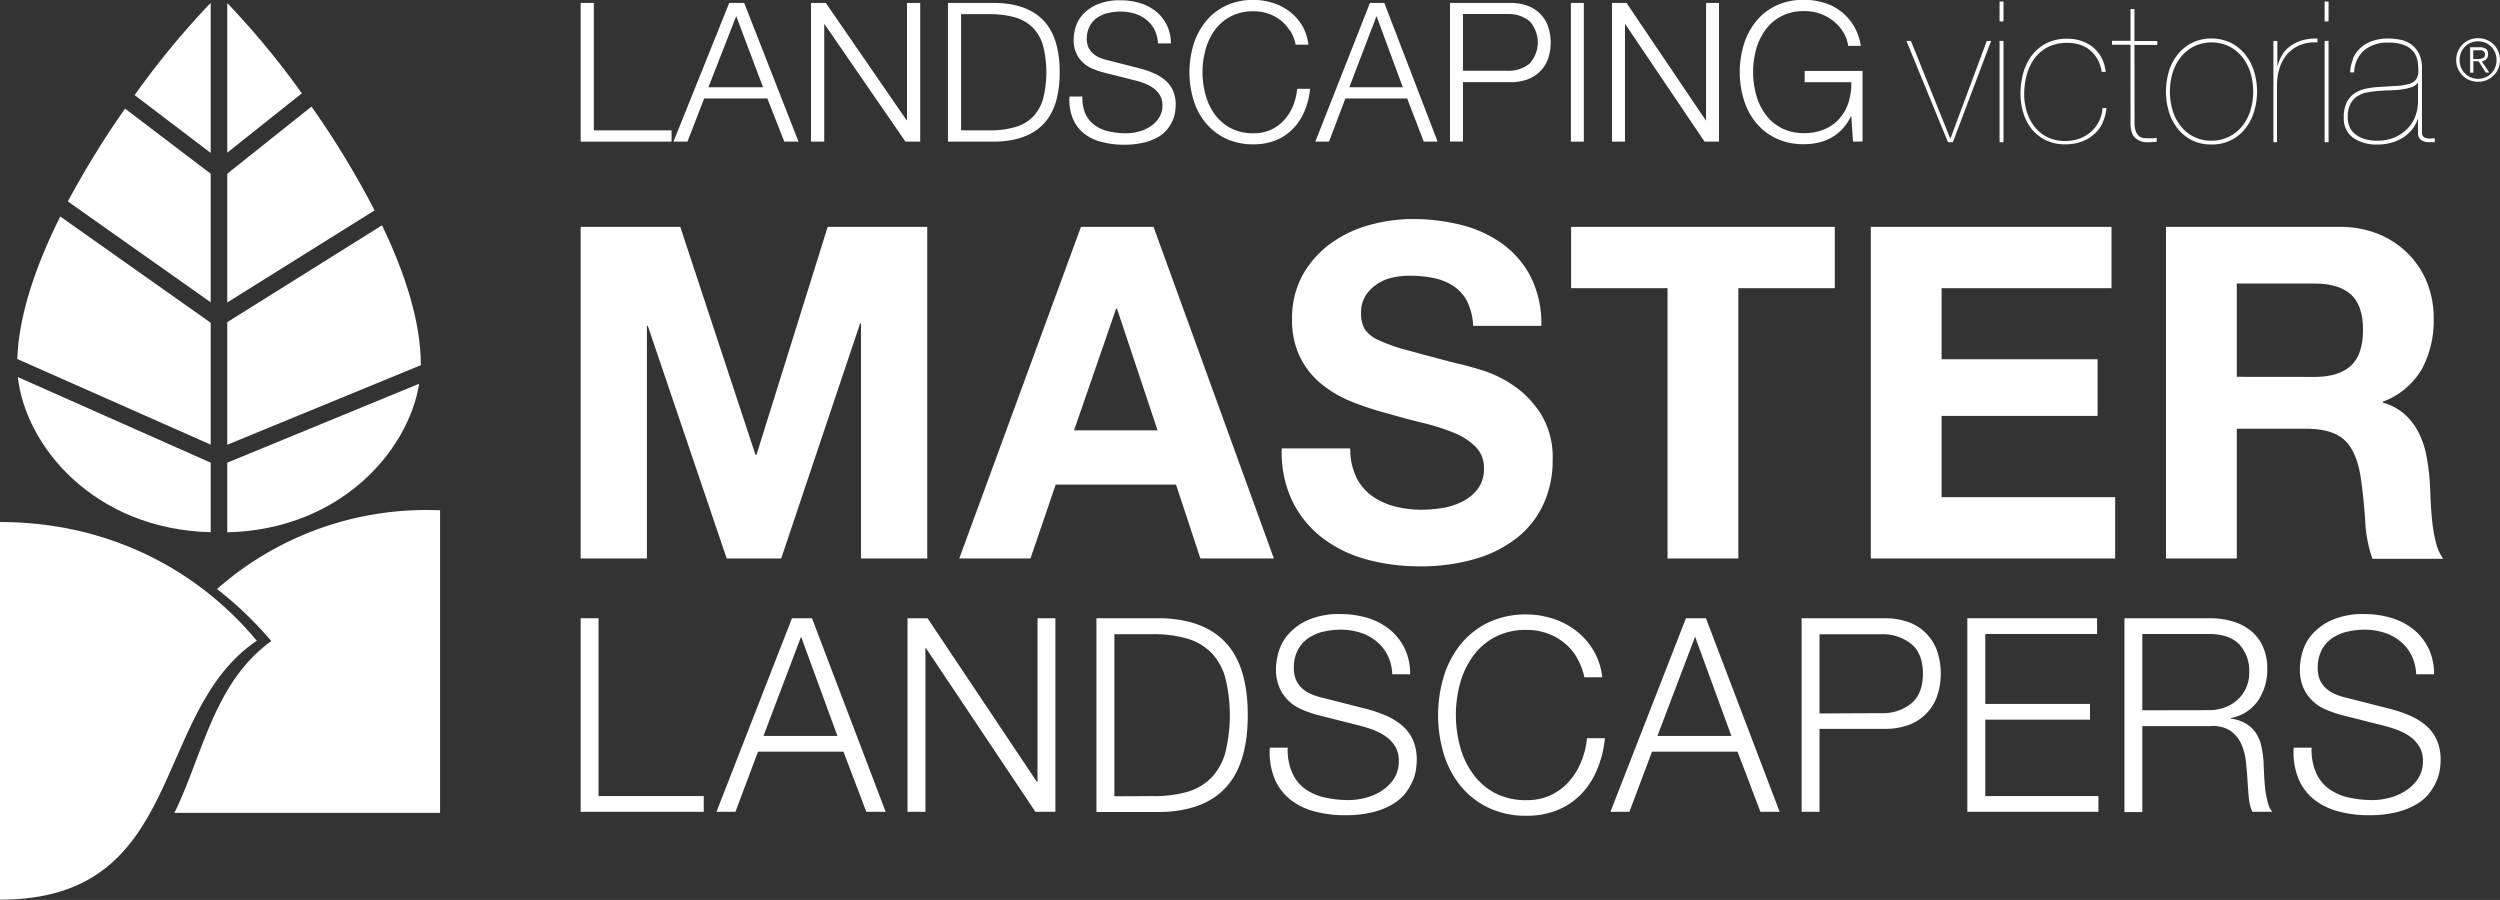 <svg id="Layer_1" data-name="Layer 1" xmlns="http://www.w3.org/2000/svg" viewBox="0 0 589.73 212.28"><rect x="0" y="0" width="589.73" height="212.28" fill="#333333" stroke="none"/><defs><style>.cls-1{fill:#fff;}</style></defs><polygon class="cls-1" points="160.47 53.52 178.22 107.31 178.44 107.31 195.24 53.52 218.73 53.52 218.73 131.74 203.1 131.74 203.1 76.31 202.89 76.31 184.28 131.74 171.42 131.74 152.81 76.86 152.6 76.86 152.6 131.74 136.97 131.74 136.97 53.52 160.47 53.52"/><path class="cls-1" d="M397.75,245.38l28.39,78.22H408.8l-5.74-17.42H374.67l-5.95,17.42h-16.8l28.71-78.22Zm.95,48-9.57-28.71h-.21L379,293.37Z" transform="translate(-125.64 -191.86)"/><path class="cls-1" d="M445.5,304.32a12.32,12.32,0,0,0,3.66,4.44,15.85,15.85,0,0,0,5.37,2.52,24.64,24.64,0,0,0,6.38.82,33.09,33.09,0,0,0,4.79-.38,16.42,16.42,0,0,0,4.78-1.48,10.53,10.53,0,0,0,3.72-3,7.69,7.69,0,0,0,1.49-4.88,7,7,0,0,0-2-5.15,15.74,15.74,0,0,0-5.16-3.29,51.83,51.83,0,0,0-7.23-2.3c-2.7-.65-5.42-1.38-8.19-2.19a70.93,70.93,0,0,1-8.29-2.68,28.24,28.24,0,0,1-7.23-4.11,19.16,19.16,0,0,1-5.16-6.3,19.63,19.63,0,0,1-2-9.15,21.05,21.05,0,0,1,2.5-10.46,23.23,23.23,0,0,1,6.54-7.39,28.09,28.09,0,0,1,9.15-4.38,37.76,37.76,0,0,1,10.2-1.43,47.08,47.08,0,0,1,11.43,1.37,28.11,28.11,0,0,1,9.73,4.44,22.05,22.05,0,0,1,6.75,7.83,24.59,24.59,0,0,1,2.5,11.56H473.14a14.21,14.21,0,0,0-1.43-5.81,9.57,9.57,0,0,0-3.25-3.61,13.35,13.35,0,0,0-4.62-1.86,27.4,27.4,0,0,0-5.69-.55,19.06,19.06,0,0,0-4,.43,10.8,10.8,0,0,0-3.67,1.54,9.31,9.31,0,0,0-2.71,2.74,7.49,7.49,0,0,0-1.06,4.16,7.14,7.14,0,0,0,.85,3.72,7.62,7.62,0,0,0,3.35,2.64,41.57,41.57,0,0,0,6.91,2.4q4.41,1.22,11.53,3.07c1.42.3,3.39.82,5.9,1.59a28,28,0,0,1,7.5,3.67,23,23,0,0,1,6.43,6.74,19.58,19.58,0,0,1,2.72,10.79,24.56,24.56,0,0,1-2,10,21.55,21.55,0,0,1-6,8,28.58,28.58,0,0,1-9.89,5.2,45.54,45.54,0,0,1-13.66,1.86,47,47,0,0,1-12.18-1.58,30.15,30.15,0,0,1-10.42-5,24.45,24.45,0,0,1-7.18-8.65A26.55,26.55,0,0,1,428,297.64h16.16a14.57,14.57,0,0,0,1.39,6.68" transform="translate(-125.64 -191.86)"/><polygon class="cls-1" points="370.61 67.98 370.61 53.52 432.81 53.52 432.81 67.98 410.06 67.98 410.06 131.74 393.36 131.74 393.36 67.98 370.61 67.98"/><polygon class="cls-1" points="498.09 53.52 498.09 67.98 458.01 67.98 458.01 84.75 494.8 84.75 494.8 98.11 458.01 98.11 458.01 117.28 498.95 117.28 498.95 131.74 441.31 131.74 441.31 53.52 498.09 53.52"/><path class="cls-1" d="M677.52,245.38a23.86,23.86,0,0,1,9.2,1.7,21.19,21.19,0,0,1,7,4.66,20.27,20.27,0,0,1,4.47,6.84,22.53,22.53,0,0,1,1.54,8.38,24.22,24.22,0,0,1-2.81,12,17.86,17.86,0,0,1-9.2,7.66v.22a12.81,12.81,0,0,1,5.1,2.69,14.73,14.73,0,0,1,3.3,4.27,20.28,20.28,0,0,1,1.86,5.42,50.34,50.34,0,0,1,.8,5.92q.11,1.86.21,4.38c.07,1.68.19,3.4.37,5.15a35.88,35.88,0,0,0,.85,5,11.72,11.72,0,0,0,1.75,4H685.28a31.06,31.06,0,0,1-1.7-8.87q-.32-5.14-1-9.86-.84-6.14-3.61-9T670,293H653.28V323.6h-16.7V245.38Zm-5.95,35.39q5.73,0,8.61-2.63t2.87-8.54q0-5.7-2.87-8.28t-8.61-2.57H653.28v22Z" transform="translate(-125.64 -191.86)"/><polygon class="cls-1" points="469.69 9.65 460.67 33.54 459.51 33.54 449.71 9.65 450.77 9.65 460.02 32.61 460.12 32.61 468.67 9.65 469.69 9.65"/><path class="cls-1" d="M597.32,192.22h.93v4.69h-.93Zm0,9.29h.93V225.4h-.93Z" transform="translate(-125.64 -191.86)"/><path class="cls-1" d="M621.63,220.87a8.61,8.61,0,0,1-2.07,2.71,9.14,9.14,0,0,1-3,1.73,11.16,11.16,0,0,1-3.74.6,10.41,10.41,0,0,1-4.54-.95,10,10,0,0,1-3.32-2.58,11.26,11.26,0,0,1-2-3.79,14.82,14.82,0,0,1-.7-4.63,18.14,18.14,0,0,1,.67-4.94,12.17,12.17,0,0,1,2.05-4.14,9.9,9.9,0,0,1,3.49-2.86A10.8,10.8,0,0,1,613.4,201a10.08,10.08,0,0,1,3.21.51,8.86,8.86,0,0,1,2.74,1.49,8.19,8.19,0,0,1,2,2.44,9.13,9.13,0,0,1,1,3.37h-.93a8.85,8.85,0,0,0-1-3,7.59,7.59,0,0,0-1.81-2.14,7.22,7.22,0,0,0-2.42-1.28,9.52,9.52,0,0,0-2.84-.42,9.91,9.91,0,0,0-4.81,1.09,9.14,9.14,0,0,0-3.16,2.84,12.05,12.05,0,0,0-1.72,3.9,18,18,0,0,0-.53,4.25,13.85,13.85,0,0,0,.63,4.19,11.06,11.06,0,0,0,1.83,3.53,8.89,8.89,0,0,0,3,2.44,9.33,9.33,0,0,0,4.19.91,9.93,9.93,0,0,0,3.3-.54,8,8,0,0,0,2.71-1.56,7.93,7.93,0,0,0,1.93-2.44,8.26,8.26,0,0,0,.89-3.23h.93a10.29,10.29,0,0,1-1,3.61" transform="translate(-125.64 -191.86)"/><path class="cls-1" d="M629.16,220.75a5.75,5.75,0,0,0,.3,2.09,2.68,2.68,0,0,0,.77,1.12,2,2,0,0,0,1,.44,8.32,8.32,0,0,0,1.12.07l1.25,0a2.9,2.9,0,0,0,.79-.12v.93l-.81.09c-.27,0-.76.05-1.47.05a4.19,4.19,0,0,1-2.76-1q-1.14-1-1.14-3.51v-18.5h-4.37v-.93h4.37V194h.93v7.53h5.39v.93h-5.39Z" transform="translate(-125.64 -191.86)"/><path class="cls-1" d="M637.24,208.74a12.16,12.16,0,0,1,2.07-4,10.65,10.65,0,0,1,3.37-2.76,10.71,10.71,0,0,1,9.25,0,10.54,10.54,0,0,1,3.37,2.76,12.16,12.16,0,0,1,2.07,4,16.45,16.45,0,0,1,0,9.43,12.11,12.11,0,0,1-2.07,4,9.81,9.81,0,0,1-8,3.77,10,10,0,0,1-4.6-1,10.23,10.23,0,0,1-3.37-2.75,12.11,12.11,0,0,1-2.07-4,16.45,16.45,0,0,1,0-9.43m.86,9.08a11.07,11.07,0,0,0,1.89,3.7,9,9,0,0,0,7.34,3.51,9,9,0,0,0,4.21-1,9.31,9.31,0,0,0,3.09-2.55,11.24,11.24,0,0,0,1.88-3.7,15.53,15.53,0,0,0,0-8.69,11.29,11.29,0,0,0-1.88-3.69,9.65,9.65,0,0,0-3.09-2.58,9.62,9.62,0,0,0-8.46,0,9.44,9.44,0,0,0-3.09,2.58,11.12,11.12,0,0,0-1.89,3.69,15.53,15.53,0,0,0,0,8.69" transform="translate(-125.64 -191.86)"/><path class="cls-1" d="M661.92,225.4V201.51h.93v5.9h.09a9.16,9.16,0,0,1,1-2.53,7,7,0,0,1,1.86-2.07,8.94,8.94,0,0,1,2.76-1.39,11.57,11.57,0,0,1,3.74-.47v.93a8.88,8.88,0,0,0-4.25.68,8,8,0,0,0-3,2.23,9.15,9.15,0,0,0-1.72,3.27,13.26,13.26,0,0,0-.56,3.81V225.4Z" transform="translate(-125.64 -191.86)"/><path class="cls-1" d="M674,192.22h.93v4.69H674Zm0,9.29h.93V225.4H674Z" transform="translate(-125.64 -191.86)"/><path class="cls-1" d="M680.65,205.76a7.16,7.16,0,0,1,1.74-2.53,8.07,8.07,0,0,1,2.79-1.67,11.09,11.09,0,0,1,3.88-.61,13.2,13.2,0,0,1,3,.33,6.34,6.34,0,0,1,2.48,1.14,5.91,5.91,0,0,1,1.73,2.11,7.7,7.7,0,0,1,.69,3.25V223a1.5,1.5,0,0,0,.28,1,1.41,1.41,0,0,0,.74.45,3.62,3.62,0,0,0,1,.09l1-.07v.93h-1.39a3.31,3.31,0,0,1-1.79-.49,2,2,0,0,1-.77-1.84V220h-.09a7.39,7.39,0,0,1-1.18,2.23,9,9,0,0,1-2,1.91,10.55,10.55,0,0,1-2.81,1.32,11.49,11.49,0,0,1-3.44.49,9.66,9.66,0,0,1-5.81-1.6,5.58,5.58,0,0,1-2.18-4.81,7.61,7.61,0,0,1,.72-3.58,5.63,5.63,0,0,1,1.88-2.12,7.61,7.61,0,0,1,2.65-1.07,21.57,21.57,0,0,1,3-.39c1.64-.09,3-.18,4.23-.26a12.85,12.85,0,0,0,2.91-.46,3.18,3.18,0,0,0,1.67-1.07,3.48,3.48,0,0,0,.53-2.07,14.55,14.55,0,0,0-.18-2.23,5,5,0,0,0-.91-2.14,5.2,5.2,0,0,0-2.11-1.6,9.32,9.32,0,0,0-3.77-.63,8.53,8.53,0,0,0-5.85,1.84,7.23,7.23,0,0,0-2.33,5.18H680a9.59,9.59,0,0,1,.7-3.14m15.29,5.6a2.85,2.85,0,0,1-1.44,1,11.76,11.76,0,0,1-2.23.54,24.46,24.46,0,0,1-2.72.23c-1,0-1.93.08-2.86.14a22,22,0,0,0-2.72.35,6.39,6.39,0,0,0-2.34.93,4.69,4.69,0,0,0-1.63,1.86,6.82,6.82,0,0,0-.6,3.09,6.16,6.16,0,0,0,.34,2,4.37,4.37,0,0,0,1.19,1.76,6.62,6.62,0,0,0,2.16,1.26,9.69,9.69,0,0,0,3.28.49,10.35,10.35,0,0,0,4.13-.79,9.44,9.44,0,0,0,3-2.07,8.59,8.59,0,0,0,1.86-2.95,9.91,9.91,0,0,0,.62-3.44v-4.42Z" transform="translate(-125.64 -191.86)"/><path class="cls-1" d="M712.24,201.26a4.88,4.88,0,0,1,1.64,1.1,5.12,5.12,0,0,1,1.48,3.67,5.21,5.21,0,0,1-.39,2,5.12,5.12,0,0,1-1.09,1.63,4.86,4.86,0,0,1-1.64,1.09,5.4,5.4,0,0,1-4.08,0,5,5,0,0,1-1.64-1.09,5.12,5.12,0,0,1-1.09-1.63,5.21,5.21,0,0,1-.39-2,5.12,5.12,0,0,1,1.48-3.67,5,5,0,0,1,1.64-1.1,5.53,5.53,0,0,1,4.08,0m-3.78.69a4.44,4.44,0,0,0-1.38.94,4.4,4.4,0,0,0-.91,1.4,4.75,4.75,0,0,0,0,3.48,4.4,4.4,0,0,0,.91,1.4,4.44,4.44,0,0,0,1.38.94,4.48,4.48,0,0,0,3.47,0,4.3,4.3,0,0,0,2.3-2.34,4.75,4.75,0,0,0,0-3.48,4.3,4.3,0,0,0-2.3-2.34,4.48,4.48,0,0,0-3.47,0m-.13,7.06v-6h2.29a2.18,2.18,0,0,1,1.48.42,1.57,1.57,0,0,1,.46,1.23,1.79,1.79,0,0,1-.12.68,1.39,1.39,0,0,1-.32.49,1.75,1.75,0,0,1-.48.32,2.17,2.17,0,0,1-.58.17l1.78,2.65H712l-1.68-2.65h-1.24V209Zm2.36-3.29a2.37,2.37,0,0,0,.58-.12.89.89,0,0,0,.4-.31,1,1,0,0,0,.16-.59,1,1,0,0,0-.12-.52,1,1,0,0,0-.32-.31,1.42,1.42,0,0,0-.45-.16,3,3,0,0,0-.53,0h-1.35v2.07h1l.65,0" transform="translate(-125.64 -191.86)"/><path class="cls-1" d="M381.68,218.71a6.85,6.85,0,0,0,2.23,2.71,9.2,9.2,0,0,0,3.34,1.44,18.84,18.84,0,0,0,4.14.44,11.13,11.13,0,0,0,2.73-.37,9.28,9.28,0,0,0,2.77-1.17A7.09,7.09,0,0,0,399,219.7a5.31,5.31,0,0,0,.85-3,4.57,4.57,0,0,0-.6-2.38,5.69,5.69,0,0,0-1.58-1.7,9.37,9.37,0,0,0-2.13-1.12,19.93,19.93,0,0,0-2.29-.71L386.13,209a20.19,20.19,0,0,1-2.72-.91,7.85,7.85,0,0,1-2.31-1.47,6.9,6.9,0,0,1-1.59-2.24,7.74,7.74,0,0,1-.61-3.26,10.55,10.55,0,0,1,.45-2.79,7.89,7.89,0,0,1,1.68-3,9.93,9.93,0,0,1,3.39-2.4,13.32,13.32,0,0,1,5.53-1,15.7,15.7,0,0,1,4.53.64,11.08,11.08,0,0,1,3.78,1.93,9.57,9.57,0,0,1,2.58,3.18,9.72,9.72,0,0,1,1,4.42h-3.05a7.73,7.73,0,0,0-.83-3.27,7.34,7.34,0,0,0-1.93-2.34,8.6,8.6,0,0,0-2.74-1.42,10.94,10.94,0,0,0-3.26-.48,13.09,13.09,0,0,0-3,.34,7.61,7.61,0,0,0-2.56,1.1,5.72,5.72,0,0,0-1.77,2A6.31,6.31,0,0,0,382,201a4.74,4.74,0,0,0,.39,2,4.09,4.09,0,0,0,1.05,1.44,5.46,5.46,0,0,0,1.55,1,10.65,10.65,0,0,0,1.86.6l7.82,2a22.84,22.84,0,0,1,3.21,1.12,11,11,0,0,1,2.65,1.65,7.1,7.1,0,0,1,1.8,2.41,8.28,8.28,0,0,1,.65,3.44,11.88,11.88,0,0,1-.12,1.46,7.51,7.51,0,0,1-.53,2,9.92,9.92,0,0,1-1.22,2.09,7.76,7.76,0,0,1-2.15,1.9,12.67,12.67,0,0,1-3.39,1.37,21.66,21.66,0,0,1-10.11-.14,11.25,11.25,0,0,1-4.13-2,9.08,9.08,0,0,1-2.63-3.53,11.84,11.84,0,0,1-.78-5.18h3.05a9.44,9.44,0,0,0,.76,4.21" transform="translate(-125.64 -191.86)"/><path class="cls-1" d="M429.89,199.08a9.13,9.13,0,0,0-2.24-2.5,9.94,9.94,0,0,0-2.92-1.53,10.36,10.36,0,0,0-3.35-.53,11.34,11.34,0,0,0-5.48,1.24,11,11,0,0,0-3.75,3.27,14.25,14.25,0,0,0-2.15,4.61,20.07,20.07,0,0,0,0,10.51,14.16,14.16,0,0,0,2.15,4.63,11.11,11.11,0,0,0,3.75,3.28,11.46,11.46,0,0,0,5.48,1.24,9.46,9.46,0,0,0,7.14-3.07,11.38,11.38,0,0,0,2.11-3.33,14,14,0,0,0,1-4.1h3.05a17.94,17.94,0,0,1-1.39,5.46,13.49,13.49,0,0,1-2.79,4.12,11.69,11.69,0,0,1-4,2.61,13.93,13.93,0,0,1-5.15.92,14.9,14.9,0,0,1-6.62-1.4,13.9,13.9,0,0,1-4.74-3.73,16,16,0,0,1-2.83-5.41,22.67,22.67,0,0,1,0-12.92A16.15,16.15,0,0,1,410,197a13.62,13.62,0,0,1,4.74-3.76,14.9,14.9,0,0,1,6.62-1.4,14.69,14.69,0,0,1,4.47.69,12.89,12.89,0,0,1,3.95,2,11.83,11.83,0,0,1,3,3.32,11.33,11.33,0,0,1,1.5,4.54h-3a10.38,10.38,0,0,0-1.33-3.37" transform="translate(-125.64 -191.86)"/><path class="cls-1" d="M452.19,192.55l12.57,32.72h-3.27l-3.91-10.18H443l-3.86,10.18h-3.23l12.89-32.72Zm4.36,19.89-6.2-16.78-6.42,16.78Z" transform="translate(-125.64 -191.86)"/><path class="cls-1" d="M481.92,192.55a11.5,11.5,0,0,1,3.91.62,8,8,0,0,1,4.94,4.79,11.92,11.92,0,0,1,0,7.88,8.22,8.22,0,0,1-1.93,2.95,8.39,8.39,0,0,1-3,1.84,11.75,11.75,0,0,1-3.91.61H470.74v14h-3.06V192.55Zm-.67,16a7.79,7.79,0,0,0,5.16-1.65,7.4,7.4,0,0,0,0-10.08,7.79,7.79,0,0,0-5.16-1.65H470.74v13.38Z" transform="translate(-125.64 -191.86)"/><rect class="cls-1" x="370.56" y="0.69" width="3.05" height="32.72"/><polygon class="cls-1" points="383.68 0.69 402.36 28.37 402.45 28.37 402.45 0.69 405.5 0.69 405.5 33.41 402.09 33.41 383.41 5.73 383.32 5.73 383.32 33.41 380.26 33.41 380.26 0.69 383.68 0.69"/><path class="cls-1" d="M562.75,225.27l-.4-6h-.09a11.3,11.3,0,0,1-2,3,10.73,10.73,0,0,1-2.63,2.06,11,11,0,0,1-3.07,1.17,15.12,15.12,0,0,1-3.39.37,14.91,14.91,0,0,1-6.63-1.4,13.76,13.76,0,0,1-4.73-3.73,16,16,0,0,1-2.83-5.41,22.44,22.44,0,0,1,0-12.92,16.15,16.15,0,0,1,2.83-5.43,13.49,13.49,0,0,1,4.73-3.76,14.91,14.91,0,0,1,6.63-1.4,16.16,16.16,0,0,1,4.76.69,12.1,12.1,0,0,1,4,2.06,12.47,12.47,0,0,1,3,3.39,13.34,13.34,0,0,1,1.66,4.72h-3a7.38,7.38,0,0,0-.93-2.86,9.7,9.7,0,0,0-2.11-2.64,10.79,10.79,0,0,0-7.29-2.7,11.32,11.32,0,0,0-5.48,1.24,10.79,10.79,0,0,0-3.75,3.27,14.27,14.27,0,0,0-2.16,4.61,20.36,20.36,0,0,0,0,10.51,14.18,14.18,0,0,0,2.16,4.63,10.92,10.92,0,0,0,3.75,3.28,11.43,11.43,0,0,0,5.48,1.24,11.92,11.92,0,0,0,4.74-.9,9.8,9.8,0,0,0,3.52-2.49,10.51,10.51,0,0,0,2.16-3.81,14.81,14.81,0,0,0,.67-4.81H551.35v-2.66H565v16.64Z" transform="translate(-125.64 -191.86)"/><polygon class="cls-1" points="140.08 0.69 140.08 30.75 158.41 30.75 158.41 33.41 136.97 33.41 136.97 0.69 140.08 0.69"/><path class="cls-1" d="M301.19,192.55,314,225.27h-3.35l-4-10.18h-14.9l-3.94,10.18h-3.3l13.15-32.72Zm4.44,19.89-6.32-16.78-6.56,16.78Z" transform="translate(-125.64 -191.86)"/><polygon class="cls-1" points="194.8 0.69 213.86 28.37 213.95 28.37 213.95 0.69 217.07 0.69 217.07 33.41 213.59 33.41 194.52 5.73 194.43 5.73 194.43 33.41 191.31 33.41 191.31 0.69 194.8 0.69"/><path class="cls-1" d="M360.58,192.55c5,.12,8.73,1.52,11.25,4.19s3.78,6.73,3.78,12.17-1.27,9.49-3.78,12.16-6.28,4.07-11.25,4.2H349.26V192.55ZM359,222.61a21.26,21.26,0,0,0,6.07-.76,9.69,9.69,0,0,0,4.19-2.4,9.94,9.94,0,0,0,2.43-4.27,25.63,25.63,0,0,0,0-12.55,9.9,9.9,0,0,0-2.43-4.26,9.71,9.71,0,0,0-4.19-2.41,21.62,21.62,0,0,0-6.07-.76h-6.65v27.41Z" transform="translate(-125.64 -191.86)"/><polygon class="cls-1" points="141.19 145.84 141.19 187.79 166.01 187.79 166.01 191.5 136.97 191.5 136.97 145.84 141.19 145.84"/><path class="cls-1" d="M317.18,337.7l17.38,45.66H330l-5.4-14.19H304.45l-5.33,14.19h-4.47l17.81-45.66Zm6,27.76-8.57-23.41-8.87,23.41Z" transform="translate(-125.64 -191.86)"/><polygon class="cls-1" points="218.8 145.84 244.62 184.47 244.74 184.47 244.74 145.84 248.96 145.84 248.96 191.5 244.25 191.5 218.42 152.88 218.3 152.88 218.3 191.5 214.08 191.5 214.08 145.84 218.8 145.84"/><path class="cls-1" d="M399.62,337.7q10.11.26,15.24,5.85t5.12,17q0,11.39-5.12,17t-15.24,5.85H384.28V337.7Zm-2.11,41.95a28.41,28.41,0,0,0,8.22-1,13.08,13.08,0,0,0,5.68-3.36,13.86,13.86,0,0,0,3.29-5.95,37.07,37.07,0,0,0,0-17.52,13.92,13.92,0,0,0-3.29-5.95,13.07,13.07,0,0,0-5.68-3.35,28.05,28.05,0,0,0-8.22-1.06h-9v38.24Z" transform="translate(-125.64 -191.86)"/><path class="cls-1" d="M430.48,374.22a9.55,9.55,0,0,0,3.07,3.77,12.61,12.61,0,0,0,4.62,2,26,26,0,0,0,5.71.6,15.73,15.73,0,0,0,3.79-.51,12.81,12.81,0,0,0,3.82-1.63,9.76,9.76,0,0,0,2.95-2.88,7.49,7.49,0,0,0,1.17-4.25,6.32,6.32,0,0,0-.83-3.32,7.8,7.8,0,0,0-2.17-2.37,13.21,13.21,0,0,0-2.95-1.57,30.22,30.22,0,0,0-3.17-1l-9.87-2.49a30.67,30.67,0,0,1-3.75-1.28,10.7,10.7,0,0,1-3.2-2.05,9.75,9.75,0,0,1-2.2-3.13,11,11,0,0,1-.84-4.54,15,15,0,0,1,.62-3.9,10.9,10.9,0,0,1,2.33-4.23,13.44,13.44,0,0,1,4.68-3.35,18.28,18.28,0,0,1,7.64-1.38,21.6,21.6,0,0,1,6.27.9,15.41,15.41,0,0,1,5.21,2.68,13.31,13.31,0,0,1,3.57,4.45,13.57,13.57,0,0,1,1.33,6.17h-4.22a10.81,10.81,0,0,0-1.14-4.57,10.28,10.28,0,0,0-2.67-3.26,11.33,11.33,0,0,0-3.79-2,14.91,14.91,0,0,0-4.5-.68,18,18,0,0,0-4.19.48,10.24,10.24,0,0,0-3.54,1.54,7.86,7.86,0,0,0-2.45,2.78,8.94,8.94,0,0,0-.93,4.28,6.68,6.68,0,0,0,.53,2.79,5.86,5.86,0,0,0,1.45,2,7.87,7.87,0,0,0,2.15,1.34,14.86,14.86,0,0,0,2.57.83l10.8,2.75a30.52,30.52,0,0,1,4.44,1.57,14.68,14.68,0,0,1,3.66,2.3,9.71,9.71,0,0,1,2.49,3.36,11.55,11.55,0,0,1,.9,4.8,18.8,18.8,0,0,1-.16,2,10.47,10.47,0,0,1-.74,2.72,14.12,14.12,0,0,1-1.68,2.91,10.5,10.5,0,0,1-3,2.65,16.9,16.9,0,0,1-4.68,1.92,26.69,26.69,0,0,1-6.71.74,27,27,0,0,1-7.26-.93,15.48,15.48,0,0,1-5.71-2.85,12.32,12.32,0,0,1-3.63-4.92,16.61,16.61,0,0,1-1.09-7.23h4.22a13.16,13.16,0,0,0,1.06,5.89" transform="translate(-125.64 -191.86)"/><path class="cls-1" d="M497.52,346.82a12.76,12.76,0,0,0-3.11-3.49,13.58,13.58,0,0,0-4-2.14,14.53,14.53,0,0,0-4.63-.74,15.62,15.62,0,0,0-7.57,1.73,15.14,15.14,0,0,0-5.18,4.57,19.85,19.85,0,0,0-3,6.43,28.5,28.5,0,0,0,0,14.67,19.71,19.71,0,0,0,3,6.46,15.17,15.17,0,0,0,5.18,4.58,15.62,15.62,0,0,0,7.57,1.72,13.09,13.09,0,0,0,5.59-1.15,13.23,13.23,0,0,0,4.28-3.13,16,16,0,0,0,2.92-4.64A19.69,19.69,0,0,0,500,366h4.22a25.08,25.08,0,0,1-1.93,7.61,18.73,18.73,0,0,1-3.84,5.76,16.46,16.46,0,0,1-5.56,3.64,19,19,0,0,1-7.11,1.28,20.4,20.4,0,0,1-9.15-1.95,19.14,19.14,0,0,1-6.55-5.21,22.4,22.4,0,0,1-3.91-7.55,31.91,31.91,0,0,1,0-18,22.64,22.64,0,0,1,3.91-7.58,19,19,0,0,1,6.55-5.25,20.54,20.54,0,0,1,9.15-1.95,20.2,20.2,0,0,1,6.18,1,17.57,17.57,0,0,1,5.46,2.85,16.35,16.35,0,0,1,4.1,4.64,15.83,15.83,0,0,1,2.08,6.33h-4.22a14.92,14.92,0,0,0-1.83-4.7" transform="translate(-125.64 -191.86)"/><path class="cls-1" d="M528.06,337.7l17.38,45.66h-4.53l-5.4-14.19H515.34L510,383.36h-4.47l17.81-45.66Zm6,27.76-8.56-23.41-8.88,23.41Z" transform="translate(-125.64 -191.86)"/><path class="cls-1" d="M570.3,337.7a16,16,0,0,1,5.41.87,11.13,11.13,0,0,1,6.82,6.68,16.73,16.73,0,0,1,0,11,11.13,11.13,0,0,1-6.82,6.68,16,16,0,0,1-5.41.86H554.85v19.57h-4.22V337.7Zm-.93,22.39a10.68,10.68,0,0,0,7.14-2.31c1.82-1.53,2.73-3.88,2.73-7s-.91-5.5-2.73-7a10.72,10.72,0,0,0-7.14-2.3H554.85v18.68Z" transform="translate(-125.64 -191.86)"/><polygon class="cls-1" points="494.68 145.84 494.68 149.55 468.31 149.55 468.31 166.05 493.01 166.05 493.01 169.76 468.31 169.76 468.31 187.79 495 187.79 495 191.5 464.08 191.5 464.08 145.84 494.68 145.84"/><path class="cls-1" d="M647,337.7a18.63,18.63,0,0,1,5.18.71,12.39,12.39,0,0,1,4.28,2.14,10.19,10.19,0,0,1,2.92,3.71,12.29,12.29,0,0,1,1.09,5.34,13.07,13.07,0,0,1-2.18,7.54,9.87,9.87,0,0,1-6.45,4.1v.12a9.65,9.65,0,0,1,3.6,1.19,7.43,7.43,0,0,1,2.33,2.2,9.29,9.29,0,0,1,1.3,3.1,24.3,24.3,0,0,1,.53,3.81c0,.77.08,1.71.12,2.81s.13,2.23.25,3.36a20.65,20.65,0,0,0,.59,3.2,6.09,6.09,0,0,0,1.09,2.33H657a5.78,5.78,0,0,1-.59-1.56,14.79,14.79,0,0,1-.31-1.92c-.06-.66-.11-1.31-.16-1.95s-.08-1.2-.12-1.67c-.08-1.62-.22-3.23-.4-4.82a13.66,13.66,0,0,0-1.18-4.29,7.48,7.48,0,0,0-2.61-3,7.76,7.76,0,0,0-4.69-1H631v20.27h-4.22V337.7Zm-.31,21.68a10.9,10.9,0,0,0,3.66-.61,9.06,9.06,0,0,0,3-1.75,8.64,8.64,0,0,0,2.08-2.79,8.53,8.53,0,0,0,.78-3.74,9.16,9.16,0,0,0-2.36-6.65q-2.37-2.43-7.2-2.43H631v18Z" transform="translate(-125.64 -191.86)"/><path class="cls-1" d="M672,374.22a9.57,9.57,0,0,0,3.08,3.77,12.61,12.61,0,0,0,4.62,2,26,26,0,0,0,5.71.6,15.8,15.8,0,0,0,3.79-.51,12.87,12.87,0,0,0,3.81-1.63,9.65,9.65,0,0,0,3-2.88,7.42,7.42,0,0,0,1.18-4.25,6.32,6.32,0,0,0-.84-3.32,7.8,7.8,0,0,0-2.17-2.37,12.79,12.79,0,0,0-3-1.57,30.06,30.06,0,0,0-3.16-1l-9.87-2.49a30.25,30.25,0,0,1-3.76-1.28,10.65,10.65,0,0,1-3.19-2.05,9.78,9.78,0,0,1-2.21-3.13,11,11,0,0,1-.83-4.54,15,15,0,0,1,.61-3.9,11,11,0,0,1,2.33-4.23,13.49,13.49,0,0,1,4.69-3.35,18.23,18.23,0,0,1,7.63-1.38,21.51,21.51,0,0,1,6.27.9,15.37,15.37,0,0,1,5.22,2.68,13.43,13.43,0,0,1,3.57,4.45,13.7,13.7,0,0,1,1.33,6.17h-4.22a10.81,10.81,0,0,0-1.15-4.57,10,10,0,0,0-2.67-3.26,11.38,11.38,0,0,0-3.78-2,14.91,14.91,0,0,0-4.5-.68,17.94,17.94,0,0,0-4.19.48,10.15,10.15,0,0,0-3.54,1.54,7.77,7.77,0,0,0-2.45,2.78,8.94,8.94,0,0,0-.93,4.28,6.84,6.84,0,0,0,.52,2.79,5.88,5.88,0,0,0,1.46,2,7.82,7.82,0,0,0,2.14,1.34,15,15,0,0,0,2.58.83l10.8,2.75a31,31,0,0,1,4.44,1.57,15.05,15.05,0,0,1,3.66,2.3,9.68,9.68,0,0,1,2.48,3.36,11.55,11.55,0,0,1,.9,4.8,18.36,18.36,0,0,1-.15,2,10.93,10.93,0,0,1-.75,2.72,13.61,13.61,0,0,1-1.67,2.91,10.64,10.64,0,0,1-3,2.65,17.11,17.11,0,0,1-4.69,1.92,26.61,26.61,0,0,1-6.7.74,27,27,0,0,1-7.26-.93,15.53,15.53,0,0,1-5.72-2.85,12.42,12.42,0,0,1-3.63-4.92,16.47,16.47,0,0,1-1.08-7.23h4.22a13.3,13.3,0,0,0,1.05,5.89" transform="translate(-125.64 -191.86)"/><path class="cls-1" d="M175.34,296.75V268l-35.49-25.07c-5.73,11.49-9.8,23.25-10.13,33.62Z" transform="translate(-125.64 -191.86)"/><path class="cls-1" d="M175.34,232.84l-20.2-15.36a213.71,213.71,0,0,0-13.49,21.9l33.69,23.79Z" transform="translate(-125.64 -191.86)"/><path class="cls-1" d="M179.25,267.85v28.92L224.91,278v-.13c0-10.06-3.72-21.55-9.15-32.86Z" transform="translate(-125.64 -191.86)"/><path class="cls-1" d="M199.12,217l-19.87,15.84v30.37L214,241.49A209.69,209.69,0,0,0,199.12,217" transform="translate(-125.64 -191.86)"/><path class="cls-1" d="M179.25,301v16.43c26.61-.65,42.67-19.09,45.27-35.05Z" transform="translate(-125.64 -191.86)"/><path class="cls-1" d="M175.34,301l-45.49-20.19c1.79,16.29,18,35.92,45.49,36.59Z" transform="translate(-125.64 -191.86)"/><path class="cls-1" d="M175.34,227.93V192.54A193.79,193.79,0,0,0,157.4,214.3Z" transform="translate(-125.64 -191.86)"/><path class="cls-1" d="M179.25,227.87l17.59-14a193.55,193.55,0,0,0-17.59-21.28Z" transform="translate(-125.64 -191.86)"/><path class="cls-1" d="M229.45,312.24c-1-.05-2.11-.07-3.17-.07a74.65,74.65,0,0,0-49.45,18.64,85.15,85.15,0,0,1,12.81,12.28c-13.61,9.78-16.18,27-22.87,40.52h62.68Z" transform="translate(-125.64 -191.86)"/><path class="cls-1" d="M125.64,315c24,0,45.56,10,60.58,28-25.22,17-16.53,61.09-60.58,61.09Z" transform="translate(-125.64 -191.86)"/></svg>